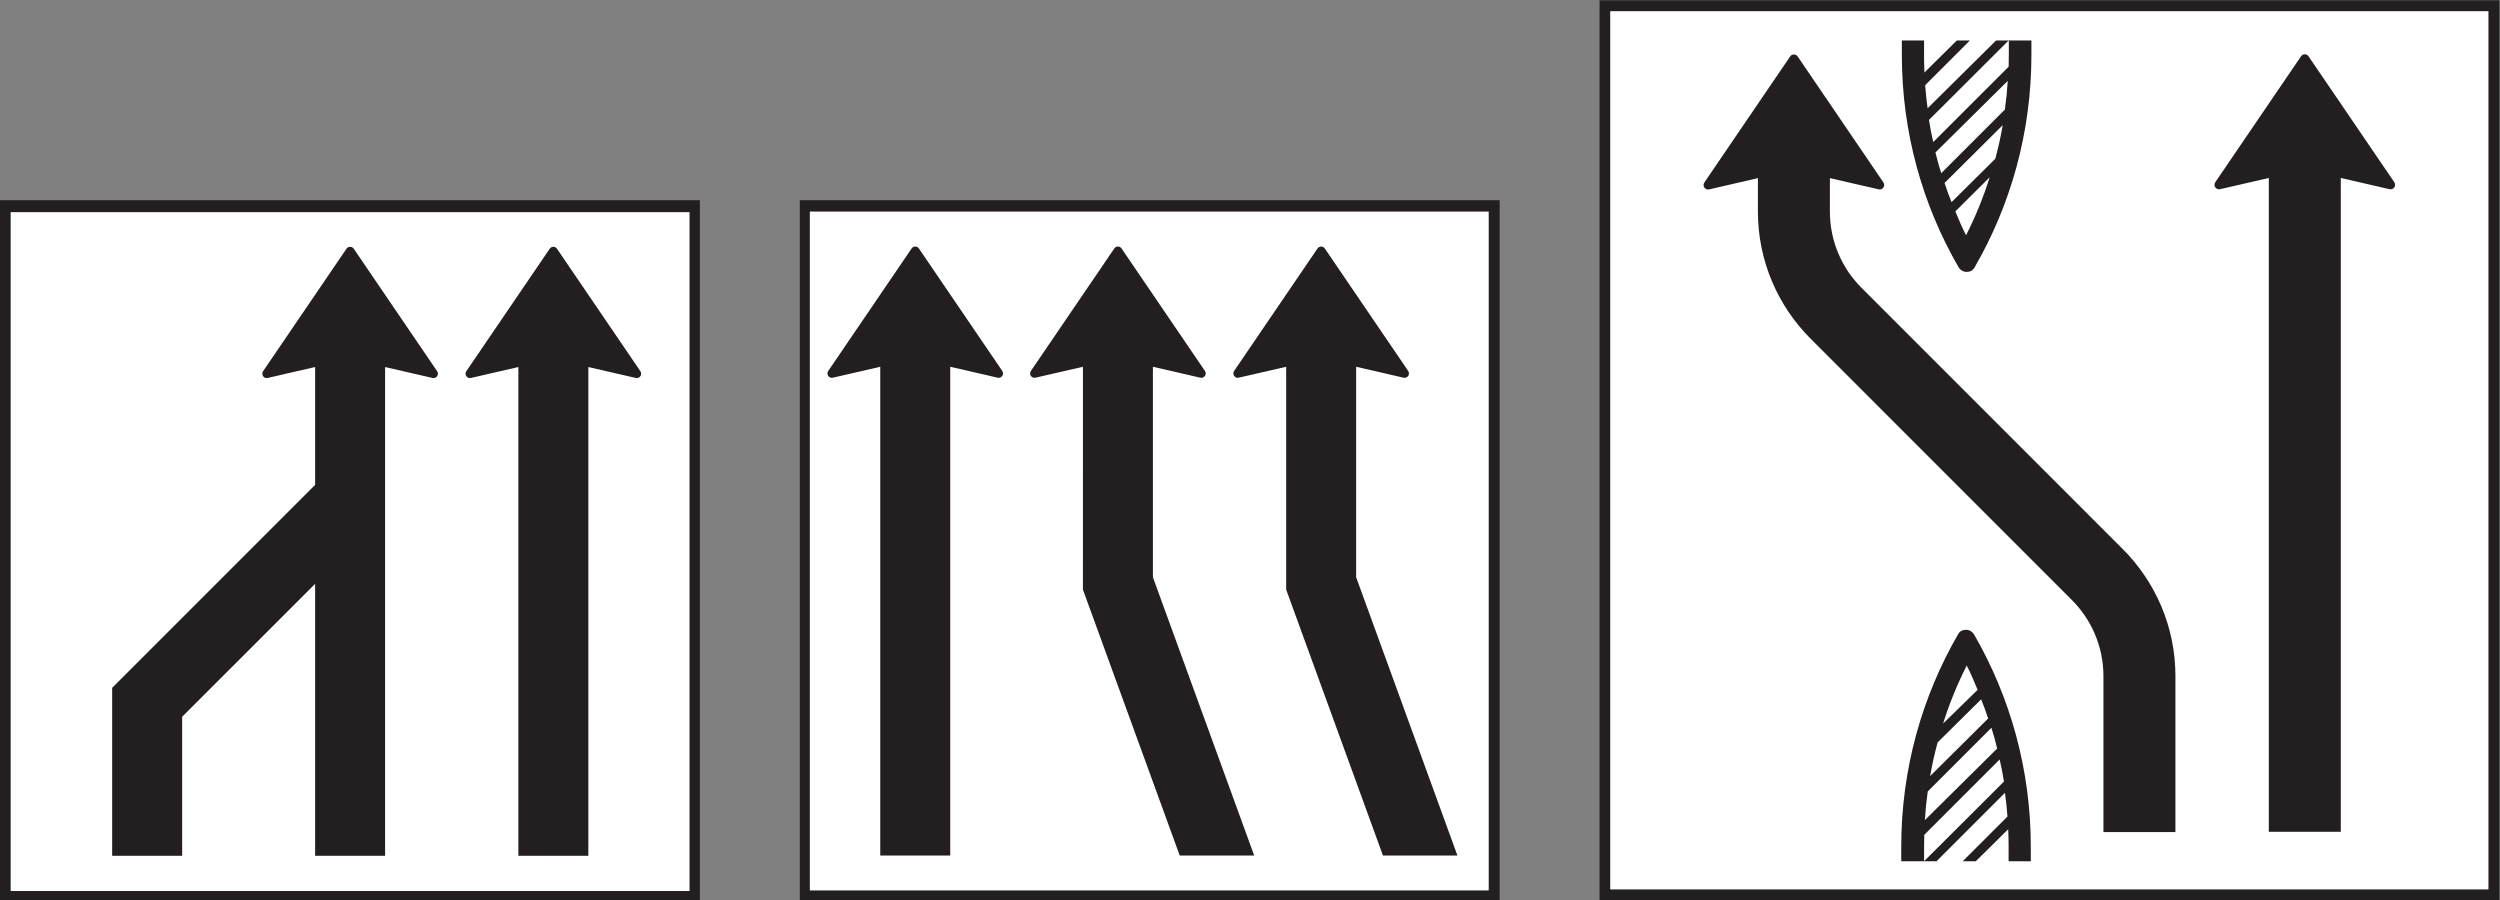 <?xml version="1.0" encoding="UTF-8" standalone="no"?>
<svg
   xmlns:dc="http://purl.org/dc/elements/1.1/"
   xmlns:cc="http://creativecommons.org/ns#"
   xmlns:rdf="http://www.w3.org/1999/02/22-rdf-syntax-ns#"
   xmlns:svg="http://www.w3.org/2000/svg"
   xmlns="http://www.w3.org/2000/svg"
   viewBox="0 0 404.96 145.8"
   height="145.8"
   width="404.96"
   xml:space="preserve"
   id="svg2"
   version="1.1"><rect x="0" y="0" width="404.96" height="145.8" fill="#808080" stroke="none"/><defs
     id="defs6" /><g
     transform="matrix(1.333,0,0,-1.333,0,145.8)"
     id="g10"><g
       transform="scale(0.1)"
       id="g12"><path
         id="path14"
         style="fill:#231f20;fill-opacity:1;fill-rule:nonzero;stroke:none"
         d="M 1943.75,0 H 3037.2 V 1093.45 H 1943.75 Z" /><path
         id="path16"
         style="fill:#231f20;fill-opacity:1;fill-rule:nonzero;stroke:none"
         d="M 0,0 H 850.469 V 850.469 H 0 Z" /><path
         id="path18"
         style="fill:#231f20;fill-opacity:1;fill-rule:nonzero;stroke:none"
         d="M 971.875,0 H 1822.34 V 850.469 H 971.875 Z" /><path
         id="path20"
         style="fill:#ffffff;fill-opacity:1;fill-rule:nonzero;stroke:none"
         d="m 1956.71,12.961 h 1067.21 v 1067.22 H 1956.71 Z" /><path
         id="path22"
         style="fill:#ffffff;fill-opacity:1;fill-rule:nonzero;stroke:none"
         d="m 12.961,11.031 h 824.949 v 824.945 H 12.961 Z" /><path
         id="path24"
         style="fill:#ffffff;fill-opacity:1;fill-rule:nonzero;stroke:none"
         d="m 984.094,11.723 h 824.965 v 824.965 H 984.094 Z" /><path
         id="path26"
         style="fill:#231f20;fill-opacity:1;fill-rule:nonzero;stroke:none"
         d="m 2909.51,872.328 c 0.59,-0.832 0.96,-1.941 0.96,-3.113 0,-3.027 -2.44,-5.465 -5.47,-5.465 -0.43,0 -0.83,0.031 -1.23,0.121 v 0 l -59.28,13.645 V 82.945 h -87.47 V 877.516 l -59.31,-13.645 v 0 c -0.41,-0.09 -0.8,-0.121 -1.21,-0.121 -3.02,0 -5.49,2.438 -5.49,5.465 0,1.172 0.34,2.281 0.96,3.113 v 0 l 104.26,153.082 v 0 c 0.99,1.48 2.66,2.41 4.51,2.41 1.88,0 3.55,-0.93 4.51,-2.41 v 0 l 104.26,-153.082 v 0" /><path
         id="path28"
         style="fill:#231f20;fill-opacity:1;fill-rule:nonzero;stroke:none"
         d="m 2288.7,872.082 -104.27,153.138 v 0 c -0.99,1.46 -2.65,2.38 -4.53,2.38 -1.86,0 -3.52,-0.92 -4.51,-2.38 v 0 L 2071.13,872.051 v 0 c -0.59,-0.895 -0.96,-1.973 -0.96,-3.117 0,-3.024 2.47,-5.461 5.49,-5.461 0.4,0 0.8,0.035 1.21,0.121 v 0 l 59.3,13.734 v -40.515 c 0,-60.422 24.51,-115.098 64.06,-154.653 v 0 l 317.4,-317.43 v 0 c 23.76,-23.73 38.44,-56.531 38.44,-92.722 V 82.637 h 87.48 V 272.008 c 0,60.262 -24.37,114.785 -63.81,154.308 v 0 l -317.67,317.707 v 0 c -23.77,23.731 -38.42,56.5 -38.42,92.79 v 40.515 l 59.28,-13.64 v 0 c 0.4,-0.094 0.8,-0.18 1.23,-0.18 3.03,0 5.47,2.492 5.47,5.519 0,1.11 -0.35,2.161 -0.93,3.055 v 0" /><path
         id="path30"
         style="fill:#231f20;fill-opacity:1;fill-rule:nonzero;stroke:none"
         d="m 2310.36,47.211 v 17.555 c 0,94.23 25.19,182.57 69.32,258.672 1.94,3.355 5.25,5.019 9.4,5.019 4.18,0 7.93,-2.445 9.87,-5.82 43.84,-75.922 68.85,-163.973 68.85,-257.895 v 0 l 0.02,-17.531 h -26.99 v 17.555 c 0,7.152 -0.15,14.289 -0.47,21.371 v 0 l -39.39,-38.926 h -15.91 l 54.39,54.305 v 0 c -0.69,9.441 -1.75,19.574 -3.02,28.859 v 0 l -83.17,-83.164 h -42.9 v 0" /><path
         id="path32"
         style="fill:#231f20;fill-opacity:1;fill-rule:nonzero;stroke:none"
         d="m 2399.23,768.402 c 44.12,76.102 69.31,164.442 69.31,258.668 v 0 l 0.01,17.56 h -42.91 l -83.25,-82.411 v 0 c -1.29,9.285 -2.27,18.64 -2.93,28.086 v 0 l 54.37,54.325 h -15.91 l -39.37,-38.95 v 0 c -0.31,7.09 -0.47,14.22 -0.47,21.39 v 17.56 h -26.99 v -17.56 c 0,-93.914 25.01,-181.968 68.85,-257.89 1.95,-3.379 5.72,-5.821 9.88,-5.821 4.16,0 7.47,1.692 9.41,5.043 v 0" /><path
         id="path34"
         style="fill:#231f20;fill-opacity:1;fill-rule:nonzero;stroke:none"
         d="m 778.184,642.668 c 0.582,-0.855 0.925,-1.891 0.925,-3.004 0,-2.922 -2.375,-5.305 -5.316,-5.305 -0.414,0 -0.809,0.039 -1.195,0.137 v 0 l -57.641,13.258 V 53.828 H 629.906 V 647.754 l -57.648,-13.258 v 0 c -0.379,-0.078 -0.785,-0.137 -1.188,-0.137 -2.941,0 -5.324,2.383 -5.324,5.325 0,1.113 0.34,2.129 0.926,2.984 v 0 l 101.367,148.891 v 0 c 0.961,1.39 2.566,2.308 4.387,2.308 1.832,0 3.441,-0.918 4.398,-2.328 v 0 l 101.36,-148.871 v 0" /><path
         id="path36"
         style="fill:#231f20;fill-opacity:1;fill-rule:nonzero;stroke:none"
         d="m 531.207,642.668 c 0.582,-0.855 0.922,-1.891 0.922,-3.004 0,-2.922 -2.379,-5.305 -5.309,-5.305 -0.414,0 -0.812,0.039 -1.199,0.137 v 0 l -57.652,13.258 V 53.828 H 382.914 V 384.305 L 221.344,222.754 V 53.828 H 136.289 V 257.93 L 382.93,504.586 v 143.187 l -57.668,-13.277 v 0 c -0.371,-0.078 -0.77,-0.137 -1.176,-0.137 -2.93,0 -5.309,2.383 -5.309,5.325 0,1.093 0.332,2.129 0.914,2.984 v 0 l 101.368,148.891 v 0 c 0.953,1.39 2.574,2.308 4.394,2.308 1.828,0 3.442,-0.918 4.399,-2.328 v 0 L 531.207,642.668 v 0" /><path
         id="path38"
         style="fill:#231f20;fill-opacity:1;fill-rule:nonzero;stroke:none"
         d="m 1217.97,642.977 -101.38,148.902 v 0 c -0.95,1.402 -2.57,2.309 -4.4,2.309 -1.82,0 -3.44,-0.907 -4.39,-2.333 v 0 L 1006.45,642.977 v 0 c -0.59,-0.864 -0.93,-1.903 -0.93,-2.981 0,-2.937 2.37,-5.312 5.31,-5.312 0.41,0 0.8,0.043 1.19,0.125 v 0 l 57.65,13.269 V 54.156 h 85.05 V 648.078 l 57.66,-13.269 v 0 c 0.38,-0.082 0.78,-0.125 1.19,-0.125 2.93,0 5.32,2.375 5.32,5.312 0,1.102 -0.34,2.137 -0.92,2.981 v 0" /><path
         id="path40"
         style="fill:#231f20;fill-opacity:1;fill-rule:nonzero;stroke:none"
         d="m 1464.24,642.977 -101.38,148.902 v 0 c -0.95,1.402 -2.55,2.309 -4.38,2.309 -1.82,0 -3.44,-0.907 -4.39,-2.333 v 0 L 1252.71,642.977 v 0 c -0.58,-0.864 -0.92,-1.903 -0.92,-2.981 0,-2.937 2.37,-5.312 5.31,-5.312 0.41,0 0.8,0.043 1.19,0.125 v 0 l 57.68,13.269 V 598.434 L 1315.94,377.32 1433.59,54.156 h 90.49 L 1400.99,392.309 v 255.769 l 57.66,-13.269 v 0 c 0.38,-0.082 0.78,-0.125 1.19,-0.125 2.93,0 5.3,2.375 5.3,5.312 0,1.102 -0.32,2.137 -0.9,2.981 v 0" /><path
         id="path42"
         style="fill:#231f20;fill-opacity:1;fill-rule:nonzero;stroke:none"
         d="M 1609.84,791.855 1711.2,643 v 0 c 0.58,-0.84 0.91,-1.902 0.91,-3.004 0,-2.937 -2.38,-5.312 -5.32,-5.312 -0.41,0 -0.8,0.043 -1.18,0.125 v 0 l -57.64,13.269 V 392.328 L 1771.04,54.156 h -90.49 L 1562.93,377.32 v 270.758 l -57.66,-13.269 v 0 c -0.39,-0.082 -0.78,-0.125 -1.19,-0.125 -2.94,0 -5.31,2.375 -5.31,5.312 0,1.121 0.32,2.137 0.9,3.004 v 0 l 101.38,148.855 v 0 c 0.95,1.407 2.58,2.333 4.38,2.333 1.84,0 3.46,-0.926 4.41,-2.333 v 0" /><path
         id="path44"
         style="fill:#ffffff;fill-opacity:1;fill-rule:nonzero;stroke:none"
         d="m 2415.94,220.656 c -2.49,7.86 -5.33,15.617 -8.49,23.305 v 0 l -52.84,-52.305 v 0 c -3.71,-13.418 -6.73,-27.086 -9.11,-40.926 v 0 l 70.44,69.926 v 0" /><path
         id="path46"
         style="fill:#ffffff;fill-opacity:1;fill-rule:nonzero;stroke:none"
         d="m 2342.57,132.059 c -1.62,-11.508 -2.78,-23.102 -3.51,-34.86 v 0 l 87.87,86.985 v 0 c -1.95,8.336 -4.38,17.066 -7,25.246 v 0 l -77.36,-77.371 v 0" /><path
         id="path48"
         style="fill:#ffffff;fill-opacity:1;fill-rule:nonzero;stroke:none"
         d="m 2338.33,79.262 c -0.15,-4.844 -0.2,-9.598 -0.2,-14.461 V 47.246 l 97.03,96.789 v 0 c -1.36,8.754 -3.2,18.238 -5.2,26.86 v 0 l -91.63,-91.633 v 0" /><path
         id="path50"
         style="fill:#ffffff;fill-opacity:1;fill-rule:nonzero;stroke:none"
         d="m 2403.17,255.5 c -3.96,9.75 -8.42,20.105 -13.24,29.523 -11.42,-22.55 -21.07,-46.101 -28.69,-70.476 v 0 l 41.93,40.953 v 0" /><path
         id="path52"
         style="fill:#ffffff;fill-opacity:1;fill-rule:nonzero;stroke:none"
         d="m 2439.82,995.527 -87.89,-86.988 v 0 c 1.95,-8.328 4.4,-17.082 7.02,-25.238 v 0 l 77.36,77.32 v 0 c 1.62,11.508 2.78,23.152 3.51,34.906 v 0" /><path
         id="path54"
         style="fill:#ffffff;fill-opacity:1;fill-rule:nonzero;stroke:none"
         d="m 2349.24,921.141 91.63,91.569 v 0 c 0.15,4.82 0.22,9.69 0.22,14.55 v 17.55 l -97.03,-96.783 v 0 c 1.35,-8.773 3.18,-18.285 5.18,-26.886 v 0" /><path
         id="path56"
         style="fill:#ffffff;fill-opacity:1;fill-rule:nonzero;stroke:none"
         d="m 2417.81,878.363 -41.72,-41.457 v 0 c 3.97,-9.758 8.21,-19.597 13.04,-29.019 11.44,22.551 21.06,46.101 28.68,70.476 v 0" /><path
         id="path58"
         style="fill:#ffffff;fill-opacity:1;fill-rule:nonzero;stroke:none"
         d="m 2433.67,941.699 -70.66,-70.234 v 0 c 2.49,-7.863 5.31,-15.641 8.47,-23.324 v 0 l 53.15,52.699 v 0 c 3.71,13.422 6.68,26.996 9.04,40.859 v 0" /></g></g></svg>